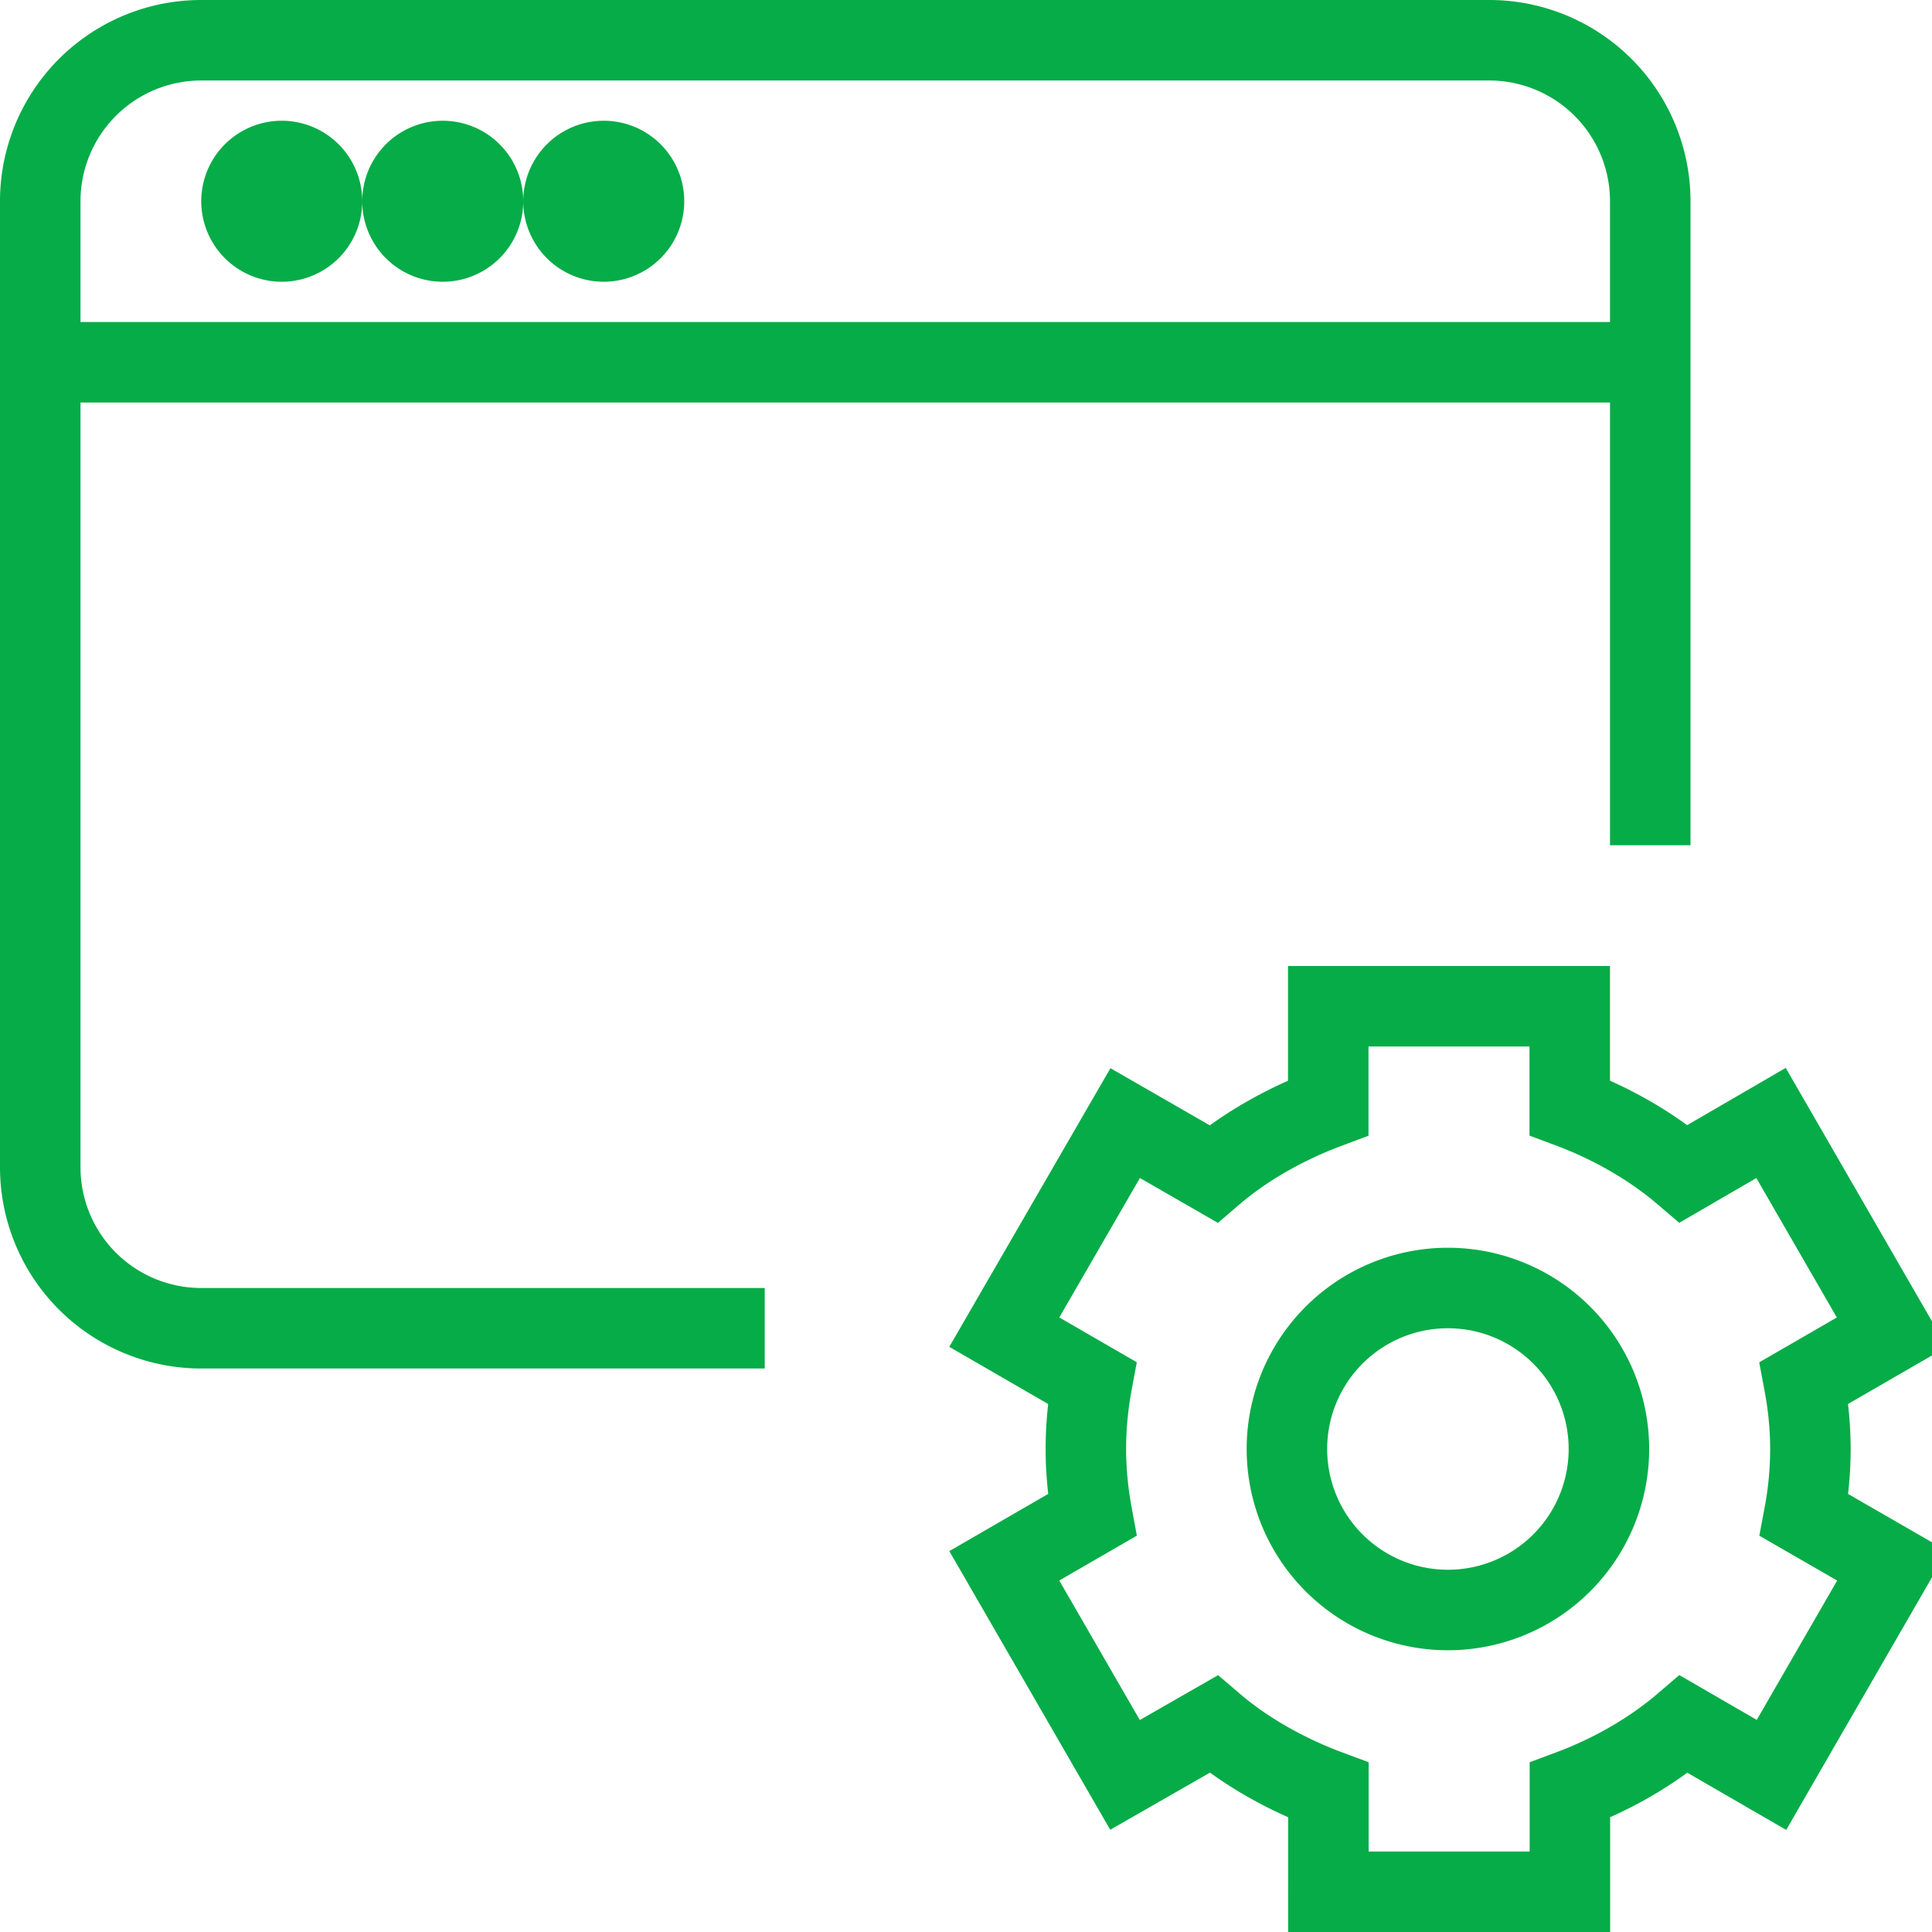 <svg xmlns="http://www.w3.org/2000/svg" viewBox="0 0 48 48" style="stroke: #06AC47;">
  <g stroke-width="2" fill="none" fill-rule="evenodd">
    <path d="M1 9h40"/>
    <path d="M7 4a1 1 0 0 0 0 2 1 1 0 0 0 0-2m4 0a1 1 0 0 0 0 2 1 1 0 0 0 0-2m4 0a1 1 0 0 0 0 2 1 1 0 0 0 0-2" fill="#06AC47"/>
    <path d="M19 33H5a4 4 0 0 1-4-4V5a4 4 0 0 1 4-4h32a4 4 0 0 1 4 4v16"/>
    <path d="M33 27.523c-1 .372-2.026.93-2.855 1.64l-2.19-1.26-3.004 5.194 2.18 1.26A9.06 9.06 0 0 0 26.978 36c0 .56.057 1.11.155 1.64l-2.182 1.262 3 5.195 2.198-1.26c.83.71 1.855 1.268 2.855 1.64V47h6v-2.523c1-.372 2-.93 2.83-1.64l2.178 1.26 2.998-5.195-2.186-1.26c.1-.532.155-1.08.155-1.642 0-.562-.058-1.11-.158-1.642l2.18-1.26-3-5.198-2.17 1.26C41 28.45 40 27.893 39 27.52V25h-6v2.523z"/>
    <path d="M39.973 36a4 4 0 1 1-8 0 4 4 0 0 1 8 0z"/>
  </g>
</svg>
